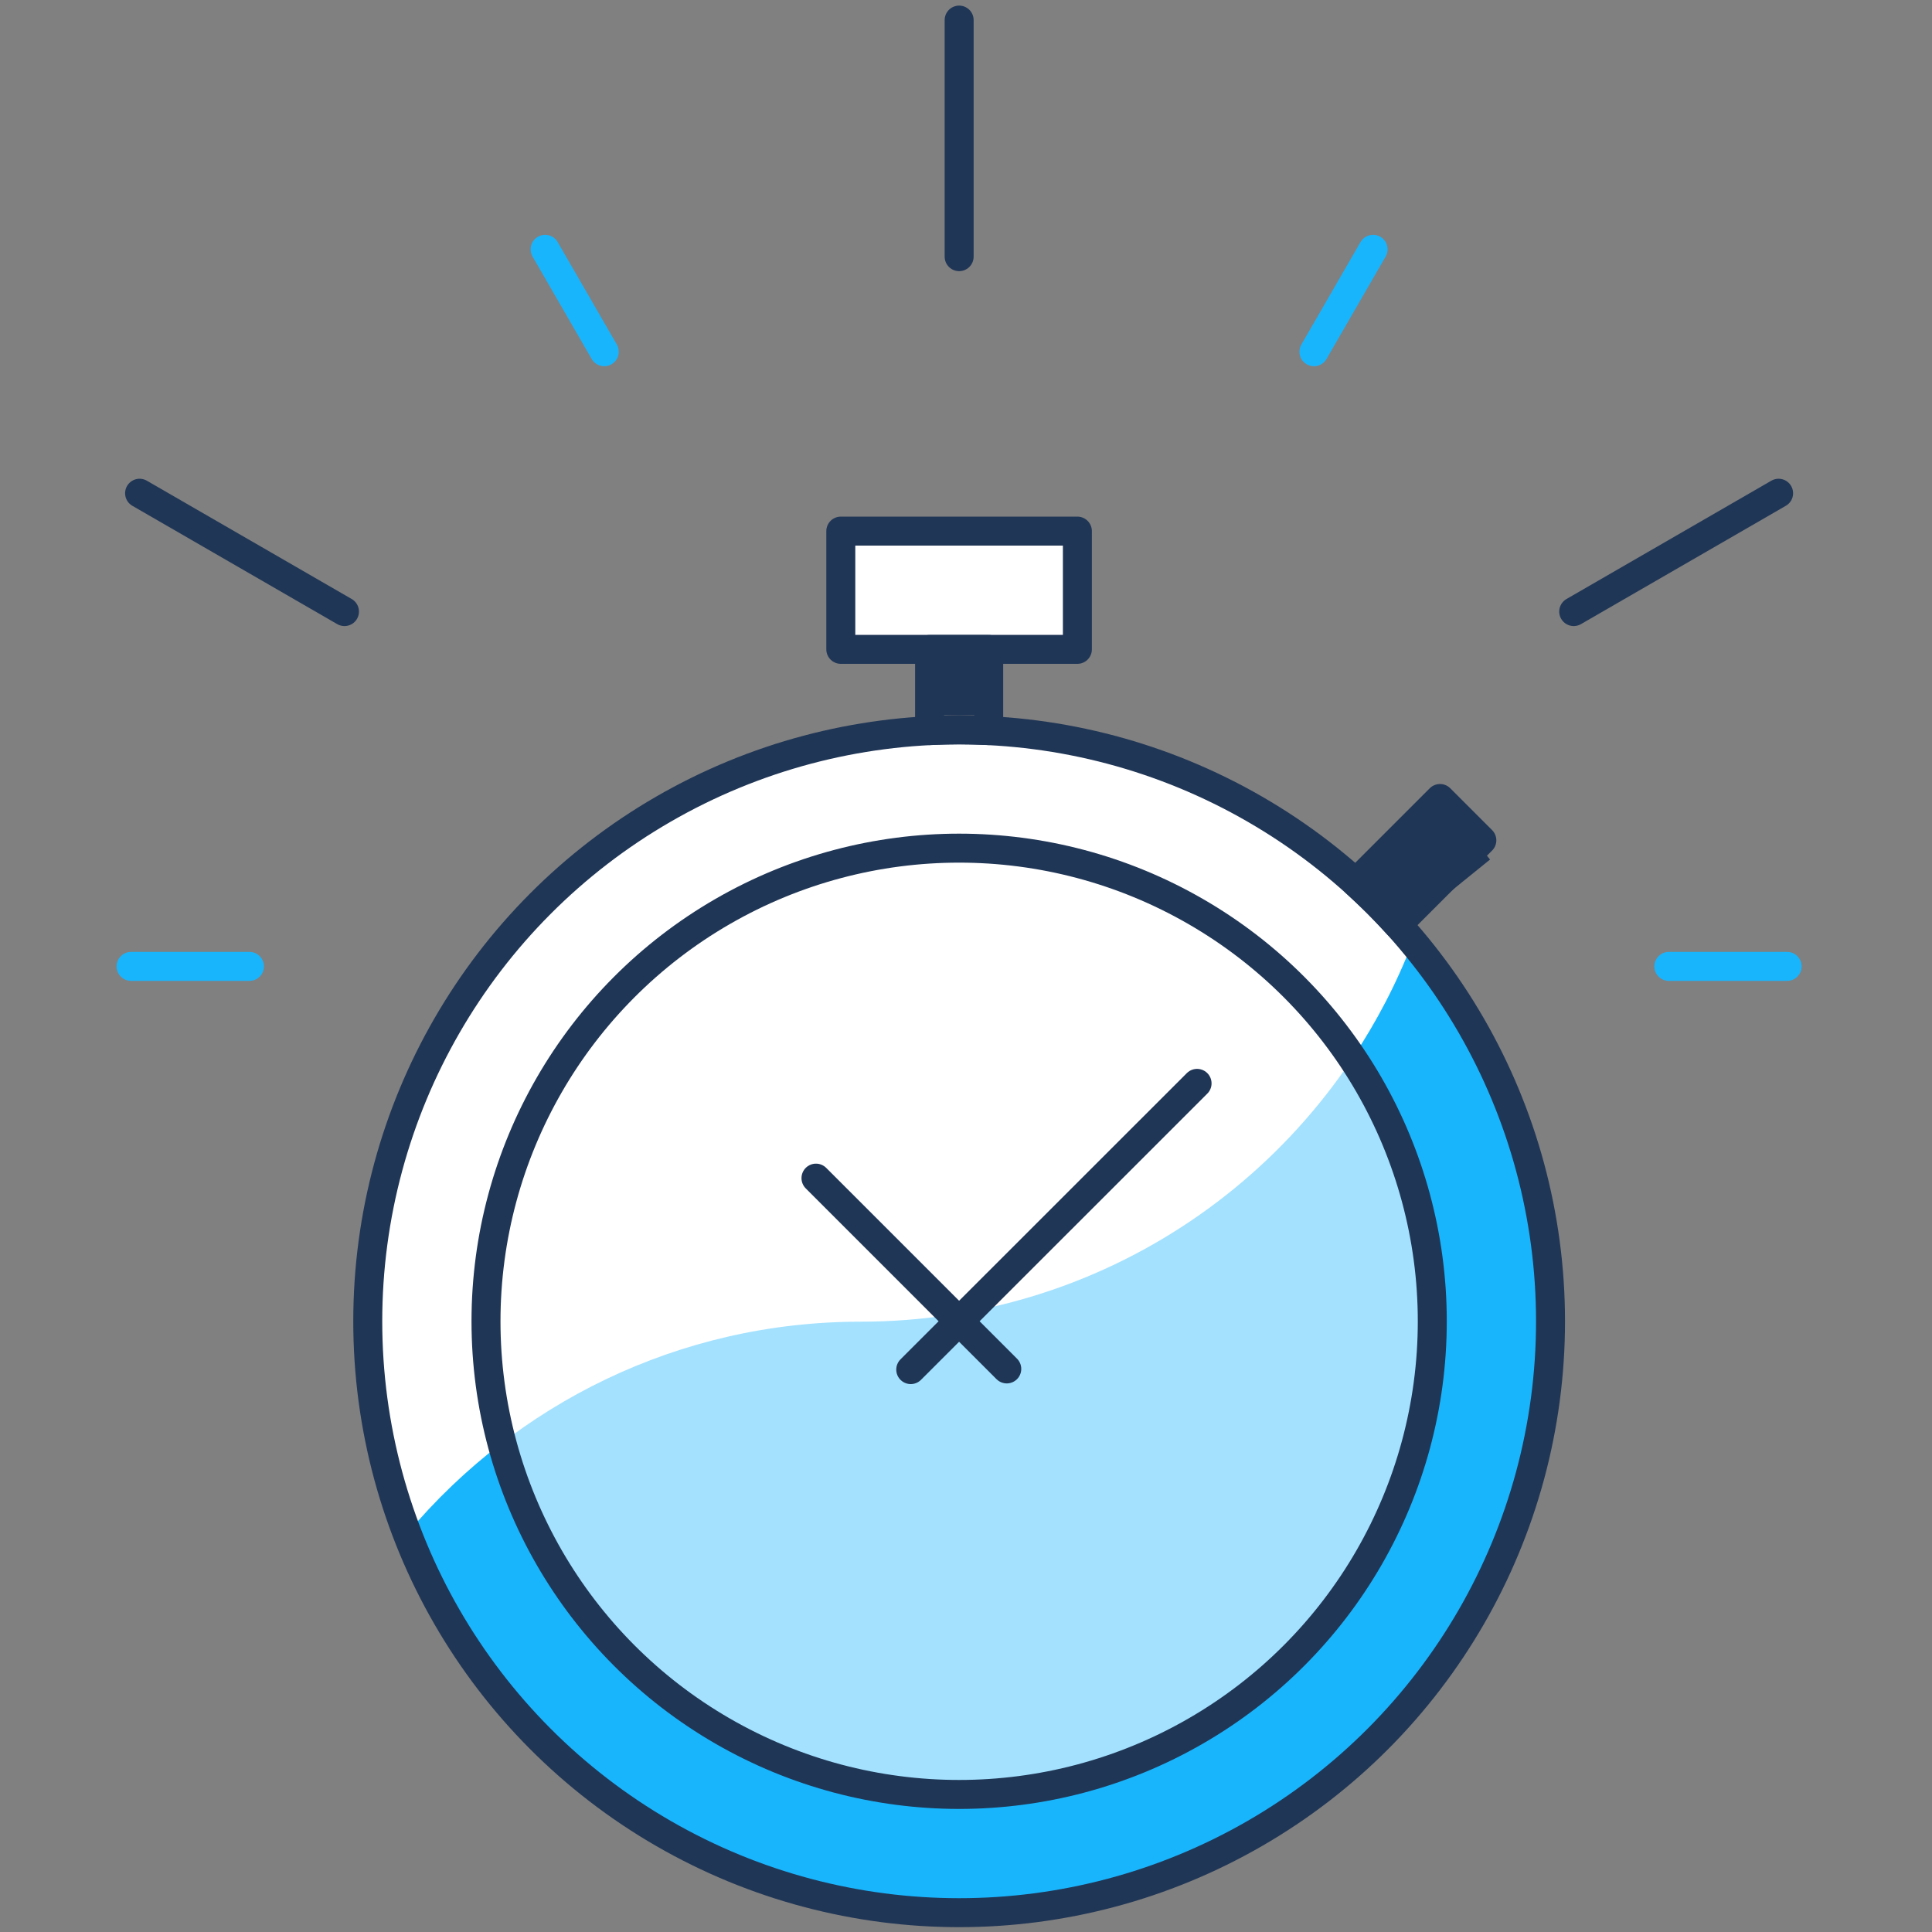 <?xml version="1.0" encoding="utf-8"?>
<!-- Generator: Adobe Illustrator 23.0.4, SVG Export Plug-In . SVG Version: 6.00 Build 0)  -->
<svg version="1.1" id="Layer_1" xmlns="http://www.w3.org/2000/svg" xmlns:xlink="http://www.w3.org/1999/xlink" x="0px" y="0px"
	 viewBox="0 0 200 200" style="enable-background:new 0 0 200 200;" xml:space="preserve">
<rect x="0" y="0" width="200" height="200" fill="#808080" stroke="none"/>
<style type="text/css">
	.st0{fill:#FFFFFF;}
	.st1{fill:#A3E1FF;}
	.st2{fill:#18B5FD;}
	.st3{fill:none;stroke:#203656;stroke-width:3;stroke-linecap:round;stroke-linejoin:round;}
	.st4{fill:none;stroke:#18B5FD;stroke-width:3;stroke-linecap:round;stroke-linejoin:round;}
	.st5{fill:#FFFFFF;stroke:#203656;stroke-width:3;stroke-linecap:round;stroke-linejoin:round;}
	.st6{fill:#203656;}
	.st7{fill:none;stroke:#213657;stroke-width:3;stroke-miterlimit:10;}
	.st8{fill:#213657;}
</style>
<g>
	<circle class="st0" cx="99.29" cy="136.78" r="61.22"/>
	<circle class="st0" cx="99.29" cy="136.78" r="48.98"/>
	<path class="st1" d="M160.51,136.78c0-14.95-5.37-28.65-14.27-39.28c-8.8,22.99-31.06,39.32-57.15,39.32
		c-18.86,0-35.72,8.54-46.94,21.95C50.98,181.71,73.23,198,99.29,198C133.1,198,160.51,170.59,160.51,136.78z"/>
	<path class="st2" d="M146.24,97.49c-1.63,4.27-3.74,8.3-6.24,12.05c5.22,7.79,8.27,17.15,8.27,27.23
		c0,27.05-21.93,48.98-48.98,48.98c-22.69,0-41.77-15.43-47.33-36.37c-3.6,2.76-6.9,5.9-9.81,9.38C50.98,181.71,73.23,198,99.29,198
		c33.81,0,61.22-27.41,61.22-61.22C160.51,121.82,155.14,108.12,146.24,97.49z"/>
	<line class="st3" x1="99.29" y1="26.57" x2="99.29" y2="2.08"/>
	<line class="st4" x1="62.55" y1="36.41" x2="56.43" y2="25.81"/>
	<line class="st3" x1="35.66" y1="63.31" x2="14.45" y2="51.06"/>
	<line class="st4" x1="25.82" y1="100.04" x2="13.57" y2="100.04"/>
	<line class="st4" x1="172.76" y1="100.04" x2="185" y2="100.04"/>
	<line class="st3" x1="162.91" y1="63.31" x2="184.12" y2="51.06"/>
	<line class="st4" x1="136.02" y1="36.41" x2="142.14" y2="25.81"/>
	<rect x="87.04" y="54.98" class="st5" width="24.49" height="12.24"/>
	<path class="st3" d="M99.29,75.55c1.03,0,2.05,0.03,3.06,0.08v-8.4h-6.12v8.4C97.24,75.58,98.26,75.55,99.29,75.55z"/>
	<path class="st3" d="M142.58,93.48c0.73,0.73,1.43,1.47,2.11,2.22l8.71-8.71l-4.33-4.33l-8.71,8.71
		C141.11,92.06,141.85,92.76,142.58,93.48z"/>
	<g>
		<line class="st3" x1="94.28" y1="141.78" x2="123.92" y2="112.15"/>
		<line class="st3" x1="104.22" y1="141.71" x2="84.47" y2="121.96"/>
	</g>
	<circle class="st3" cx="99.29" cy="136.78" r="61.22"/>
	<rect x="96.22" y="67.22" class="st6" width="5.4" height="6.82"/>
	
		<rect x="143.59" y="83.96" transform="matrix(0.629 0.777 -0.777 0.629 124.262 -81.463)" class="st6" width="7.8" height="11.04"/>
	<circle class="st3" cx="99.29" cy="136.78" r="48.98"/>
</g>
</svg>
